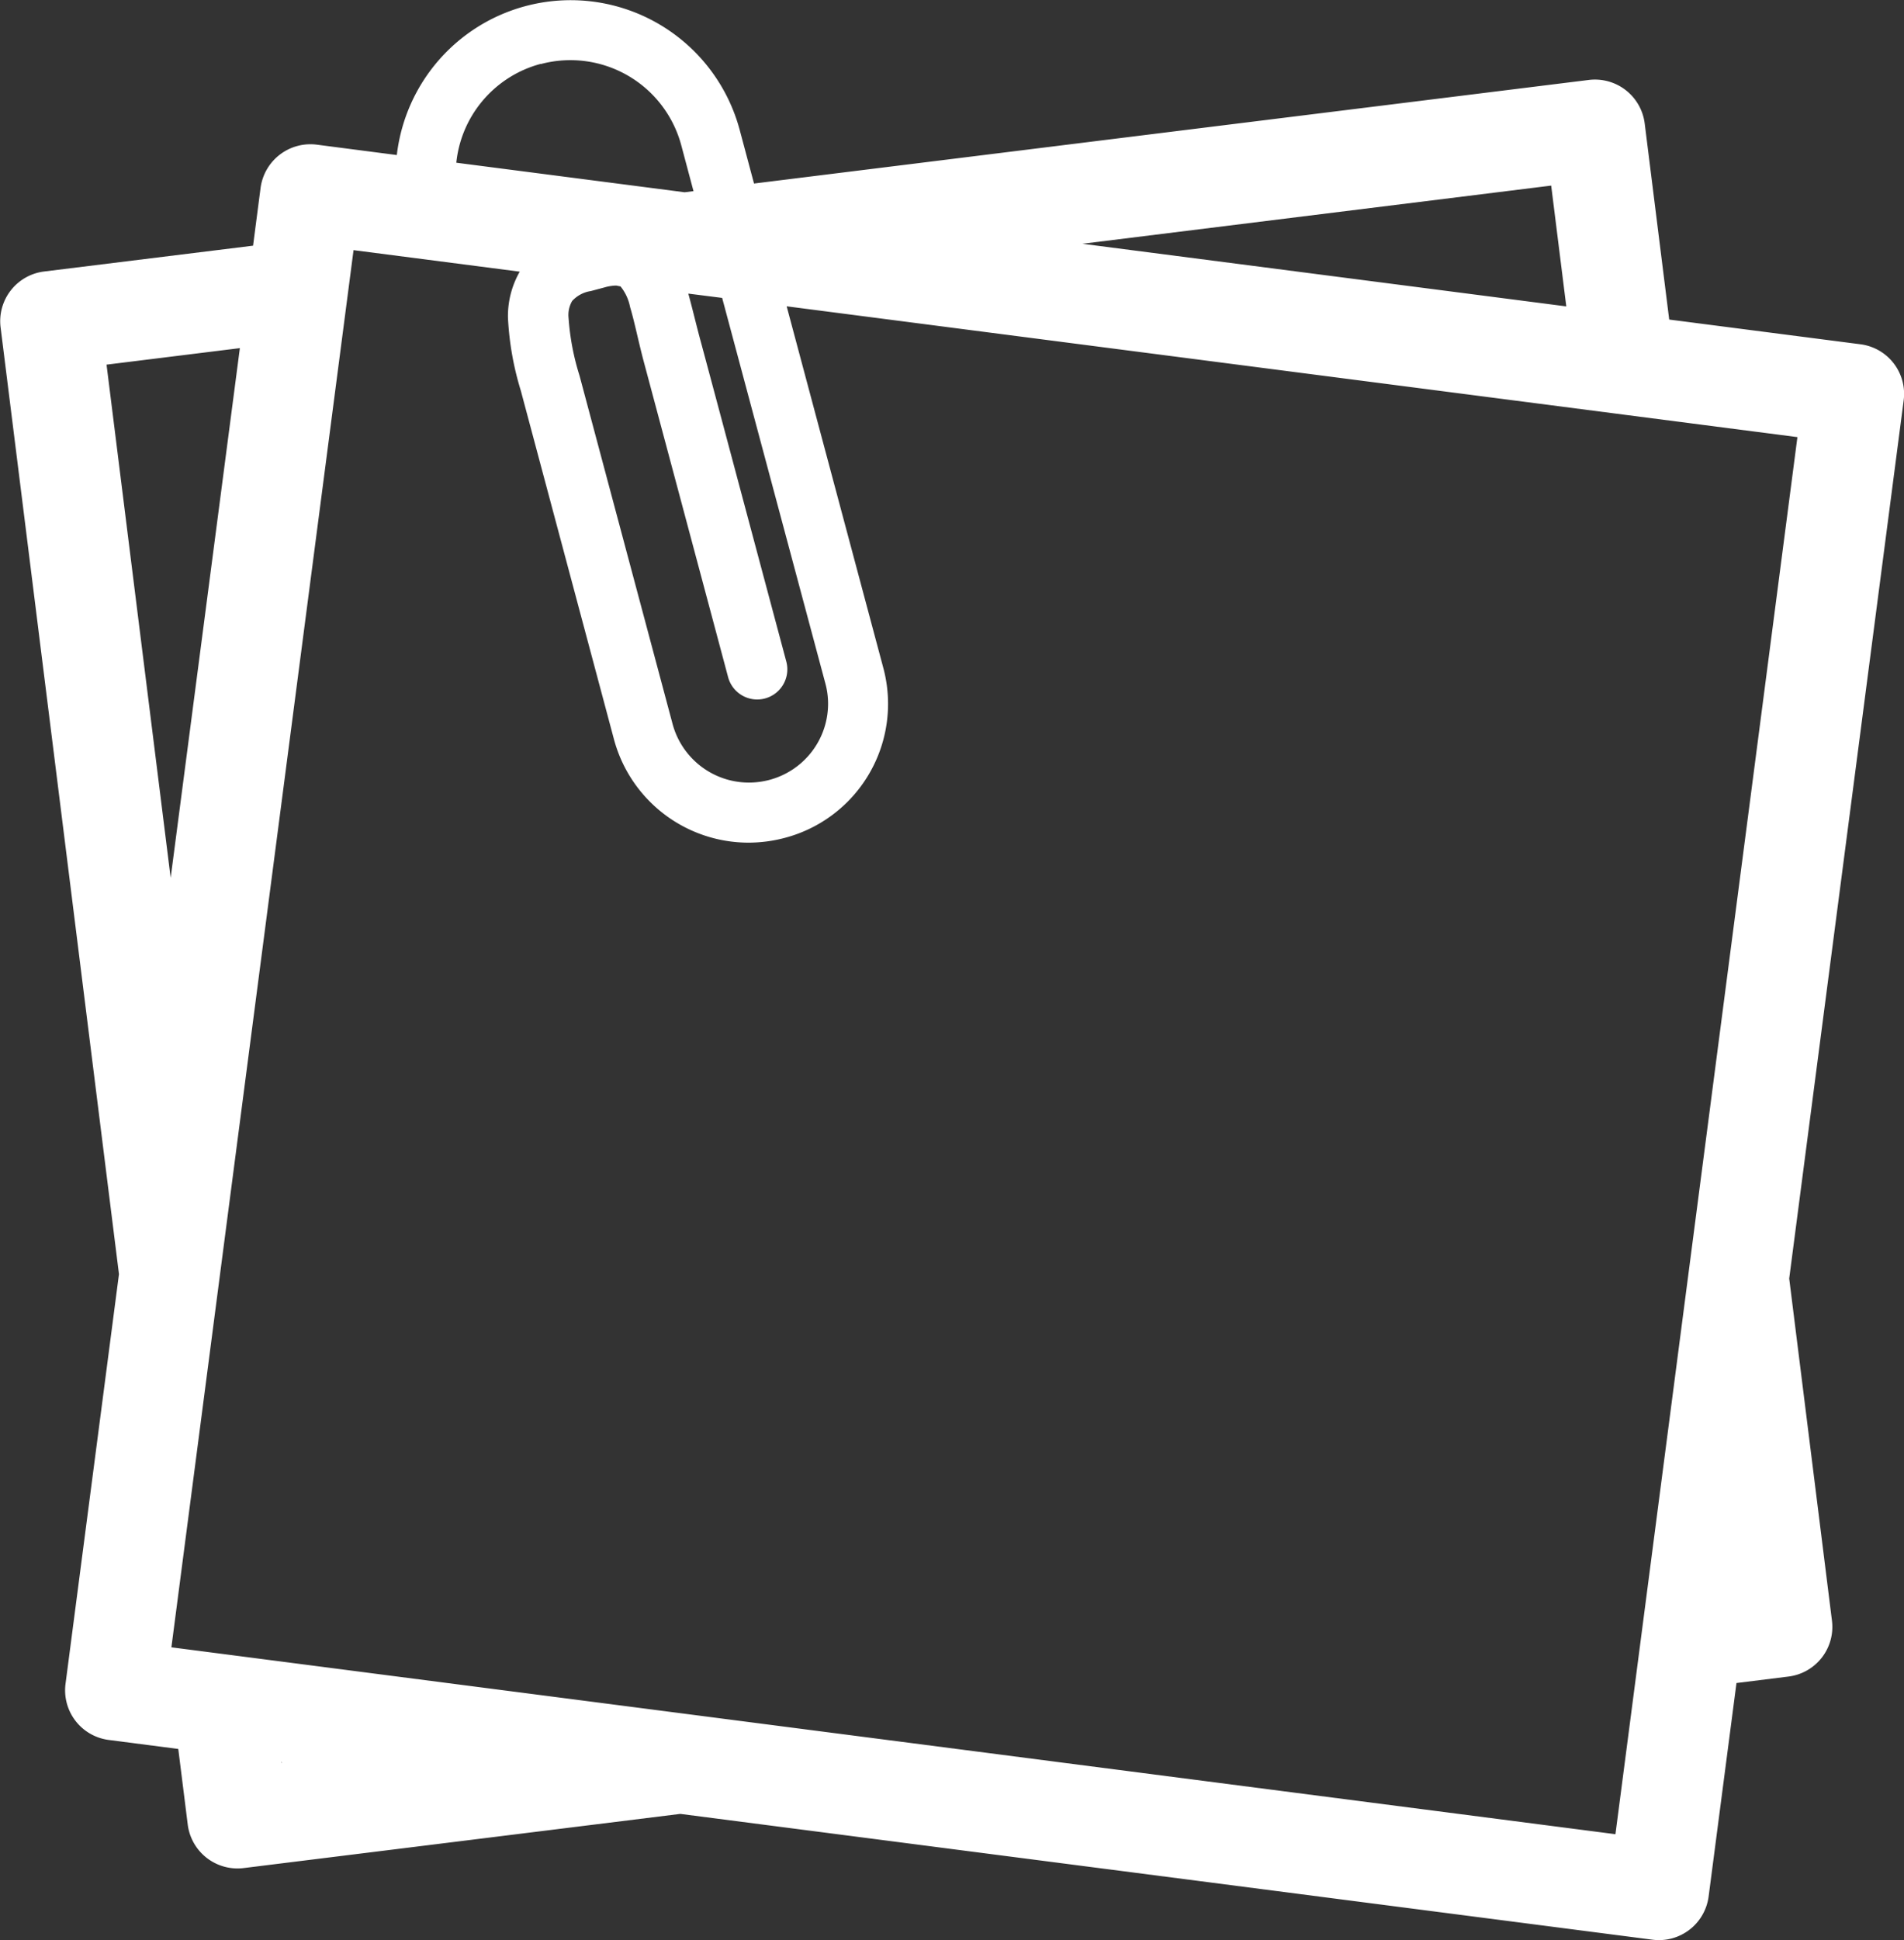 <svg xmlns="http://www.w3.org/2000/svg" width="44.268" height="45.088" viewBox="0 0 44.268 45.088">
  <rect x="0" y="0" width="44.268" height="45.088" fill="#333333" stroke="none"/>
  <defs>
    <style>
      .cls-1 {
        fill: #fff;
      }
    </style>
  </defs>
  <path id="_97" data-name="97" class="cls-1" d="M141.349,132.606l-4.443-.574-.57-4.559a1.166,1.166,0,0,0-1.3-1.009l-19.408,2.407-.027-.1a0,0,0,0,1,0,0l-.307-1.149a4.069,4.069,0,0,0-7.971.587l-1.858-.241a1.169,1.169,0,0,0-1.309,1l-.175,1.347-4.856.6a1.163,1.163,0,0,0-1.014,1.3l2.752,22-1.243,9.525a1.163,1.163,0,0,0,1.008,1.3l1.614.209.22,1.758a1.166,1.166,0,0,0,1.3,1.01l10.152-1.259,22.6,2.923a1.165,1.165,0,0,0,1.308-1l.648-4.964,1.205-.15a1.163,1.163,0,0,0,1.015-1.3l-.994-7.95,2.662-20.412A1.162,1.162,0,0,0,141.349,132.606Zm-5.693,34.624-33.574-4.343,4.235-32.468,3.864.5a2.079,2.079,0,0,0-.274,1.069,6.889,6.889,0,0,0,.3,1.7l2.165,8.1a3.241,3.241,0,0,0,3.129,2.4,3.3,3.3,0,0,0,.834-.109,3.22,3.22,0,0,0,2.3-3.948l-2.248-8.407,23.5,3.04Zm-30.991-1.665-.033,0v-.009Zm-2.6-20.559-1.491-11.926,3.1-.384ZM111.4,131.6a.733.733,0,0,1,.433-.23l.322-.086a1.039,1.039,0,0,1,.269-.042l.1.02a1.082,1.082,0,0,1,.222.478c.094.307.179.73.3,1.2,0,0,1.294,4.835,1.979,7.4a.7.7,0,0,0,1.354-.359c-.343-1.283-.838-3.133-1.246-4.662s-.732-2.736-.733-2.738c-.107-.388-.195-.773-.3-1.152l.787.1,2.4,8.96a1.8,1.8,0,0,1,.063.473,1.833,1.833,0,0,1-1.366,1.768,1.86,1.86,0,0,1-.474.062,1.839,1.839,0,0,1-1.775-1.36l-2.165-8.1a5.74,5.74,0,0,1-.254-1.342A.642.642,0,0,1,111.4,131.6Zm11.862-1.329,10.9-1.352.351,2.807Zm-12.593-4.176a2.668,2.668,0,0,1,3.267,1.885l.285,1.068-.207.026-5.308-.687A2.66,2.66,0,0,1,110.667,126.091Z" transform="translate(-98.097 -124.606)"/>
</svg>
